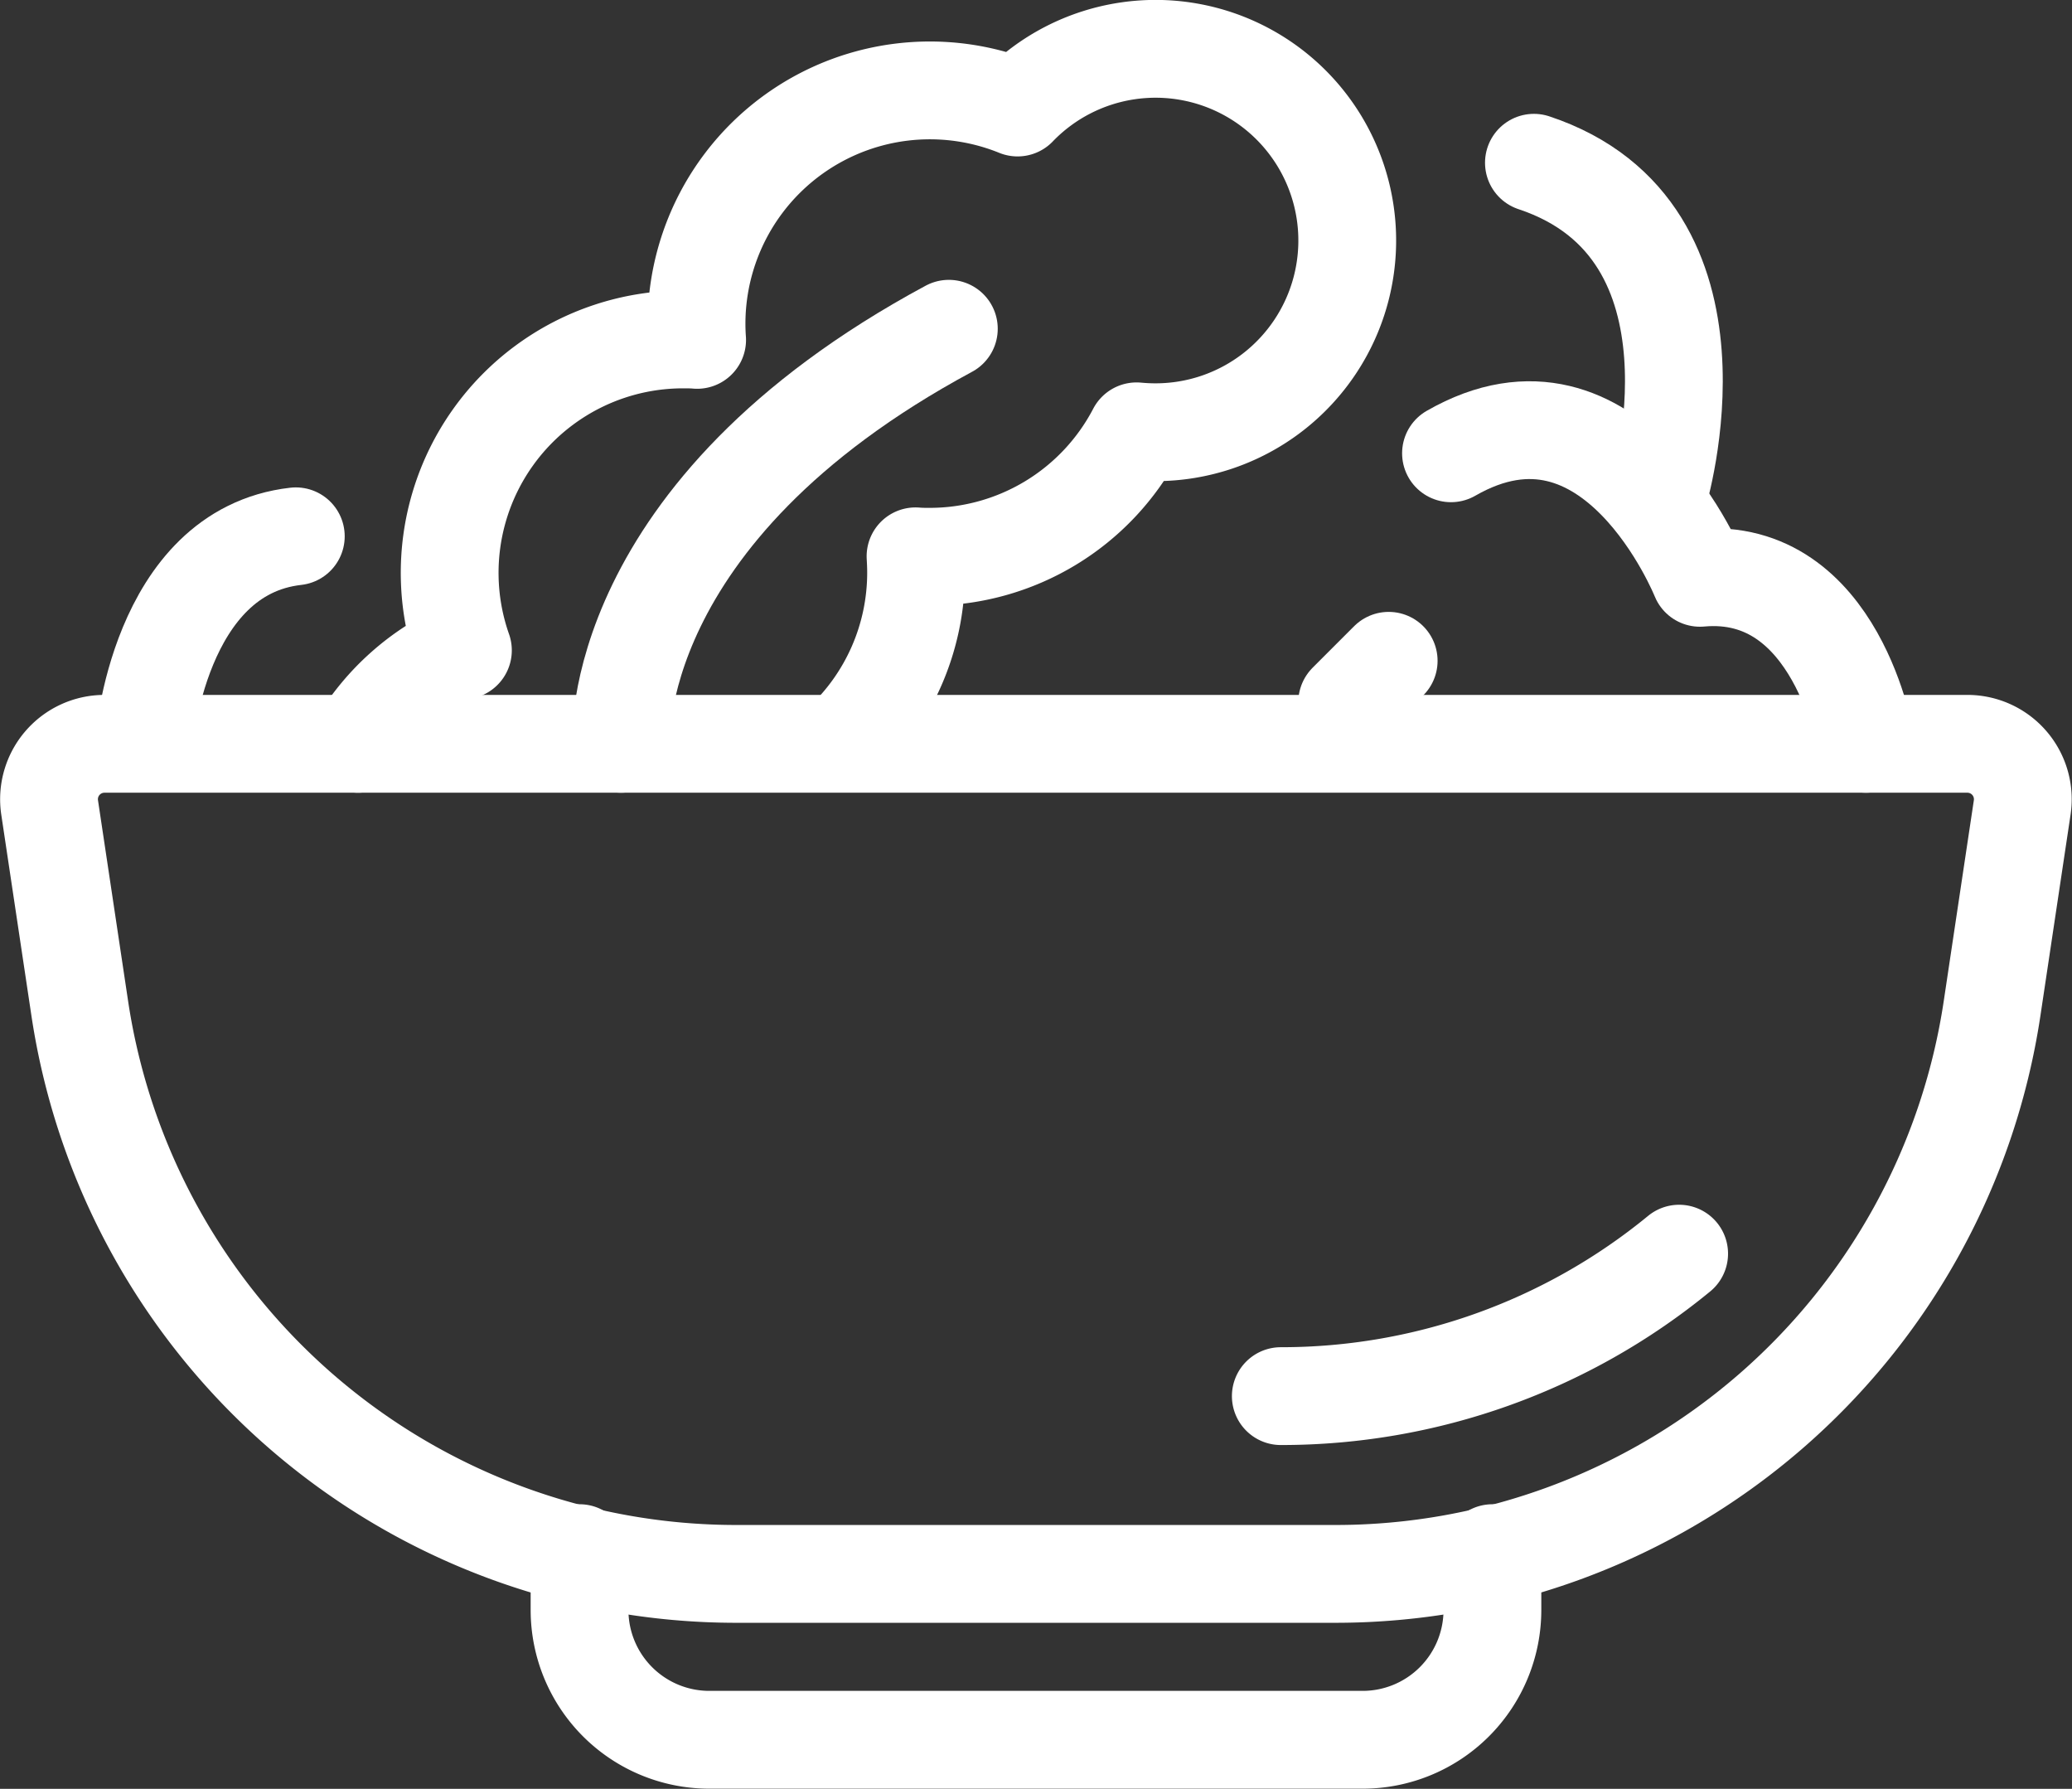 <svg xmlns="http://www.w3.org/2000/svg" width="52.974" height="45.723" viewBox="0 0 52.974 45.723">
  <rect x="0" y="0" width="52.974" height="45.723" fill="#333333" stroke="none"/>
  <g id="Group_23" data-name="Group 23" transform="translate(-2099.961 -75.007)">
    <path id="Path_317" data-name="Path 317" d="M57.262,33a1.417,1.417,0,0,1,1.4,1.627c-.186,1.238-.461,3.073-.77,5.134A16.974,16.974,0,0,1,41.108,54.217H25.787A16.974,16.974,0,0,1,9,39.761c-.309-2.06-.585-3.9-.77-5.134A1.417,1.417,0,0,1,9.633,33H57.262Z" transform="translate(2093 61.019)" fill="none" stroke="#fff" stroke-linecap="round" stroke-linejoin="round" stroke-miterlimit="2" stroke-width="2.5" fill-rule="evenodd"/>
    <path id="Path_318" data-name="Path 318" d="M10.5,33.3s.355-4.9,3.885-5.3" transform="translate(2093.139 60.715)" fill="none" stroke="#fff" stroke-linecap="round" stroke-linejoin="round" stroke-miterlimit="2" stroke-width="2.5" fill-rule="evenodd"/>
    <path id="Path_319" data-name="Path 319" d="M48.084,45.284A16.024,16.024,0,0,1,37.9,48.925" transform="translate(2094.807 61.767)" fill="none" stroke="#fff" stroke-linecap="round" stroke-linejoin="round" stroke-miterlimit="2" stroke-width="2.5" fill-rule="evenodd"/>
    <path id="Path_320" data-name="Path 320" d="M44.339,52.5v1.453a3.318,3.318,0,0,1-3.318,3.317h-16.7A3.318,3.318,0,0,1,21,53.956V52.5" transform="translate(2093.778 62.206)" fill="none" stroke="#fff" stroke-linecap="round" stroke-linejoin="round" stroke-miterlimit="2" stroke-width="2.5" fill-rule="evenodd"/>
    <path id="Path_321" data-name="Path 321" d="M15.662,34.019a6,6,0,0,1,2.681-2.389,5.966,5.966,0,0,1,5.624-7.947c.122,0,.243,0,.364.011-.01-.137-.015-.275-.015-.414a5.966,5.966,0,0,1,8.208-5.525,4.9,4.9,0,1,1,3.526,8.3c-.163,0-.325-.008-.484-.023a5.967,5.967,0,0,1-5.288,3.206c-.122,0-.243,0-.363-.011.008.137.014.275.014.414a5.946,5.946,0,0,1-1.913,4.374" transform="translate(2093.453 60)" fill="none" stroke="#fff" stroke-linecap="round" stroke-linejoin="round" stroke-miterlimit="2" stroke-width="2.5" fill-rule="evenodd"/>
    <path id="Path_322" data-name="Path 322" d="M22,33.609s-.371-5.9,8.381-10.609" transform="translate(2093.839 60.41)" fill="none" stroke="#fff" stroke-linecap="round" stroke-linejoin="round" stroke-miterlimit="2" stroke-width="2.5" fill-rule="evenodd"/>
    <path id="Path_323" data-name="Path 323" d="M52.609,33.46s-.73-4.561-4.243-4.243c0,0-2.225-5.56-6.365-3.183" transform="translate(2095.057 60.559)" fill="none" stroke="#fff" stroke-linecap="round" stroke-linejoin="round" stroke-miterlimit="2" stroke-width="2.5" fill-rule="evenodd"/>
    <path id="Path_324" data-name="Path 324" d="M47.183,27.487S49.233,20.739,44,19" transform="translate(2095.178 60.167)" fill="none" stroke="#fff" stroke-linecap="round" stroke-linejoin="round" stroke-miterlimit="2" stroke-width="2.5" fill-rule="evenodd"/>
    <path id="Path_325" data-name="Path 325" d="M40.561,31,39.5,32.061" transform="translate(2094.904 60.897)" fill="none" stroke="#fff" stroke-linecap="round" stroke-linejoin="round" stroke-miterlimit="2" stroke-width="2.5" fill-rule="evenodd"/>
  </g>
</svg>
